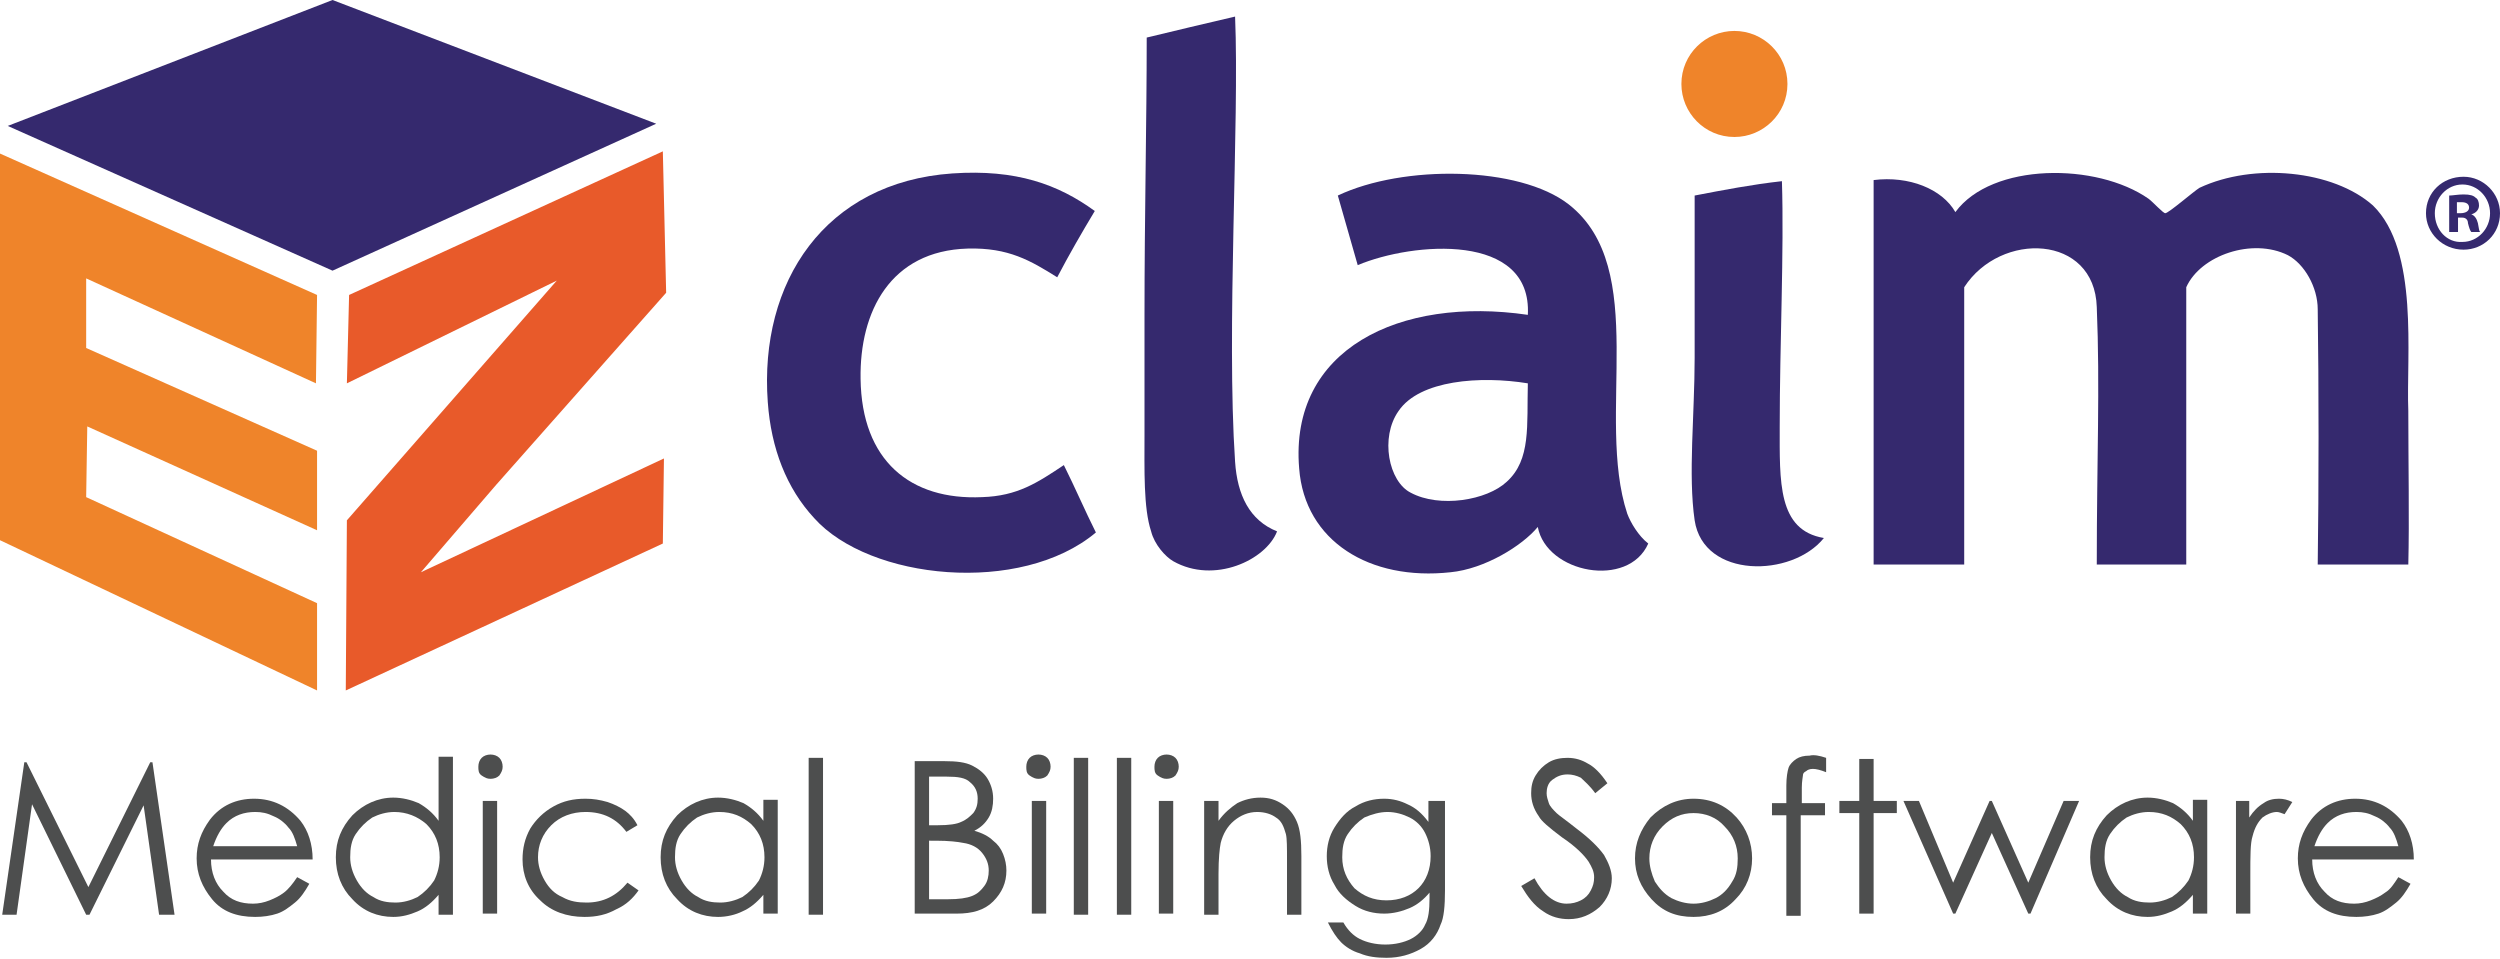 <?xml version="1.0" encoding="utf-8"?>
<!-- Generator: Adobe Illustrator 23.1.0, SVG Export Plug-In . SVG Version: 6.00 Build 0)  -->
<svg version="1.1" id="Layer_1" xmlns="http://www.w3.org/2000/svg" xmlns:xlink="http://www.w3.org/1999/xlink" x="0px" y="0px"
	 viewBox="0 0 226.3 86.8" style="enable-background:new 0 0 226.3 86.8;" xml:space="preserve">
<style type="text/css">
	.st0{fill-rule:evenodd;clip-rule:evenodd;fill:#35296E;}
	.st1{fill:#35296E;}
	.st2{fill:#EF842A;}
	.st3{fill:#E85A2A;}
	.st4{fill:#4D4E4E;}
</style>
<g>
	<path class="st0" d="M111.8,1.5c0.4,9.6-0.8,28.4,0,40.3c0.2,3,1.3,5.3,3.8,6.3c-1,2.6-5.7,4.8-9.4,2.7c-0.7-0.4-1.7-1.5-2-2.7
		c-0.7-2.1-0.6-5.6-0.6-8.8c0-3.9,0-7.5,0-10.7c0-9.2,0.2-17.4,0.2-25.2C106.3,2.8,109.2,2.1,111.8,1.5z"/>
	<path class="st0" d="M99.1,19.1c-1.2,2-2.3,3.9-3.4,6c-2.4-1.5-4.4-2.7-8.1-2.6c-7,0.2-9.8,5.7-9.7,11.8c0.1,7.4,4.5,11,11,10.7
		c3.2-0.1,5-1.3,7.4-2.9c1,2,1.9,4.1,2.9,6.1c-6.8,5.7-20.5,4.3-25.5-1.3c-2.5-2.7-3.9-6.3-4.2-10.5c-0.8-10.9,5.2-19.9,16.7-20.7
		C92,15.3,95.8,16.7,99.1,19.1z"/>
	<path class="st0" d="M149.2,49.2c-1.8,4.1-9.2,2.7-10-1.5c-1.4,1.7-4.8,3.8-7.9,4.1c-7.3,0.8-13.2-2.8-13.7-9.4
		c-0.9-10.8,9.1-15.6,20.7-13.9c0.4-7.5-10.4-6.6-15.4-4.5c-0.6-2.1-1.2-4.2-1.8-6.3c5.9-2.8,16.4-2.7,20.9,0.8
		c7.4,5.8,2.4,19.2,5.3,28C147.6,47.3,148.3,48.5,149.2,49.2z M126.6,37.2c-1.7,2.4-0.9,6.4,1.1,7.4c2.6,1.4,6.9,0.7,8.7-1
		c2.2-2,1.8-5.1,1.9-8.9C134,34,128.5,34.4,126.6,37.2z"/>
	<path class="st0" d="M218,37.2c0,4.8,0.1,9.8,0,13.9c-2.7,0-5.5,0-8.2,0c0.1-6.9,0.1-16.2,0-23.1c0-2-1.2-4.1-2.7-4.9
		c-3.2-1.6-7.9,0-9.2,2.9c0,8.4,0,16.7,0,25.1c-2.7,0-5.4,0-8.1,0c0-9.6,0.3-16,0-23.3c-0.2-6.6-8.7-6.9-12-1.8c0,8.4,0,16.7,0,25.1
		c-2.7,0-5.5,0-8.2,0c0-11.6,0-23.2,0-34.8c3.2-0.4,6.2,0.8,7.4,2.9c3.3-4.5,12.8-4.5,17.5-1.2c0.4,0.3,1.3,1.3,1.5,1.3
		c0.3,0,2.6-2,3.1-2.3c4.9-2.3,12.1-1.6,15.7,1.6C219,22.7,217.8,32.2,218,37.2z"/>
	<path class="st0" d="M161.3,16.4c0.2,6.3-0.2,14.8-0.2,22.2c0,5-0.2,9.4,4,10.1c-2.9,3.6-10.9,3.7-11.7-1.6c-0.6-4.1,0-9.6,0-14.7
		c0-5.3,0-10.5,0-14.7C156,17.2,158.6,16.7,161.3,16.4z"/>
	<polygon class="st1" points="0.7,11.4 30.1,0 59.4,11.2 30.1,24.5 	"/>
	<polygon class="st2" points="0,13.9 0,48.9 28.7,62.5 28.7,54.6 7.8,45 7.9,38.6 28.7,48 28.7,40.8 7.8,31.5 7.8,25.2 28.6,34.7 
		28.7,26.7 	"/>
	<polygon class="st3" points="31.6,26.7 31.4,34.7 50.4,25.4 31.4,47.1 31.3,62.5 60,49.2 60.1,41.5 38.1,51.8 44.9,43.9 60.3,26.5 
		60,13.7 	"/>
	<path class="st2" d="M161.8,7.6c0,2.7-2.2,4.8-4.8,4.8c-2.7,0-4.8-2.2-4.8-4.8c0-2.7,2.2-4.8,4.8-4.8
		C159.6,2.8,161.8,4.9,161.8,7.6"/>
	<g>
		<path class="st1" d="M223.4,20.2c0.1,0.4,0.2,0.7,0.3,0.8h0.8c-0.1-0.1-0.1-0.3-0.2-0.8c-0.1-0.4-0.3-0.7-0.6-0.8v0
			c0.4-0.1,0.7-0.4,0.7-0.8c0-0.3-0.1-0.6-0.3-0.7c-0.2-0.2-0.5-0.3-1.1-0.3c-0.5,0-1,0.1-1.3,0.1V21h0.8v-1.3h0.4
			C223.2,19.7,223.4,19.9,223.4,20.2 M222.4,19.2v-0.9c0.1,0,0.2,0,0.4,0c0.5,0,0.7,0.2,0.7,0.5c0,0.3-0.3,0.5-0.8,0.5H222.4z"/>
		<path class="st1" d="M226.3,19.3c0-1.8-1.5-3.3-3.3-3.3c-1.9,0-3.4,1.4-3.4,3.3c0,1.8,1.5,3.3,3.4,3.3
			C224.8,22.6,226.3,21.2,226.3,19.3 M220.4,19.3c0-1.4,1.1-2.6,2.5-2.6c1.4,0,2.5,1.2,2.5,2.6c0,1.4-1.1,2.6-2.5,2.6
			C221.5,22,220.4,20.8,220.4,19.3"/>
	</g>
</g>
<g>
	<path class="st4" d="M0.2,82.8l2-13.8h0.2L8,80.3l5.6-11.3h0.2l2,13.8h-1.4l-1.4-9.9l-4.9,9.9H7.8l-4.9-10l-1.4,10H0.2z"/>
	<path class="st4" d="M26.9,79.4l1.1,0.6c-0.4,0.7-0.8,1.3-1.3,1.7c-0.5,0.4-1,0.8-1.6,1c-0.6,0.2-1.3,0.3-2,0.3
		c-1.7,0-3-0.5-3.9-1.6c-0.9-1.1-1.4-2.3-1.4-3.7c0-1.3,0.4-2.4,1.2-3.5c1-1.3,2.4-1.9,4-1.9c1.7,0,3.1,0.7,4.2,2
		c0.7,0.9,1.1,2.1,1.1,3.5h-9.2c0,1.2,0.4,2.2,1.1,2.9c0.7,0.8,1.6,1.1,2.7,1.1c0.5,0,1-0.1,1.5-0.3c0.5-0.2,0.9-0.4,1.3-0.7
		C26.1,80.5,26.5,80,26.9,79.4z M26.9,76.6c-0.2-0.7-0.4-1.3-0.8-1.7c-0.3-0.4-0.8-0.8-1.3-1c-0.6-0.3-1.1-0.4-1.7-0.4
		c-1,0-1.9,0.3-2.6,1c-0.5,0.5-0.9,1.2-1.2,2.1H26.9z"/>
	<path class="st4" d="M41,68.6v14.2h-1.3V81c-0.6,0.7-1.2,1.2-1.9,1.5c-0.7,0.3-1.4,0.5-2.2,0.5c-1.4,0-2.7-0.5-3.7-1.6
		c-1-1-1.5-2.3-1.5-3.8c0-1.5,0.5-2.7,1.5-3.8c1-1,2.3-1.6,3.7-1.6c0.8,0,1.6,0.2,2.3,0.5c0.7,0.4,1.3,0.9,1.8,1.6v-5.8H41z
		 M35.7,73.5c-0.7,0-1.4,0.2-2,0.5c-0.6,0.4-1.1,0.9-1.5,1.5c-0.4,0.6-0.5,1.3-0.5,2.1c0,0.7,0.2,1.4,0.6,2.1
		c0.4,0.7,0.9,1.2,1.5,1.5c0.6,0.4,1.3,0.5,2,0.5c0.7,0,1.4-0.2,2-0.5c0.6-0.4,1.1-0.9,1.5-1.5c0.3-0.6,0.5-1.3,0.5-2.1
		c0-1.2-0.4-2.2-1.2-3C37.8,73.9,36.8,73.5,35.7,73.5z"/>
	<path class="st4" d="M44.4,68.3c0.3,0,0.6,0.1,0.8,0.3c0.2,0.2,0.3,0.5,0.3,0.8c0,0.3-0.1,0.5-0.3,0.8c-0.2,0.2-0.5,0.3-0.8,0.3
		c-0.3,0-0.5-0.1-0.8-0.3s-0.3-0.5-0.3-0.8c0-0.3,0.1-0.6,0.3-0.8S44.1,68.3,44.4,68.3z M43.7,72.5H45v10.2h-1.3V72.5z"/>
	<path class="st4" d="M57.7,74.7l-1,0.6c-0.9-1.2-2.1-1.8-3.7-1.8c-1.2,0-2.3,0.4-3.1,1.2c-0.8,0.8-1.2,1.8-1.2,2.9
		c0,0.7,0.2,1.4,0.6,2.1c0.4,0.7,0.9,1.2,1.6,1.5c0.7,0.4,1.4,0.5,2.2,0.5c1.5,0,2.7-0.6,3.7-1.8l1,0.7c-0.5,0.7-1.1,1.3-2,1.7
		C54.9,82.8,54,83,52.9,83c-1.6,0-3-0.5-4-1.5c-1.1-1-1.6-2.3-1.6-3.7c0-1,0.2-1.9,0.7-2.8c0.5-0.8,1.2-1.5,2.1-2
		c0.9-0.5,1.8-0.7,2.9-0.7c0.7,0,1.3,0.1,2,0.3c0.6,0.2,1.2,0.5,1.6,0.8C57,73.7,57.4,74.1,57.7,74.7z"/>
	<path class="st4" d="M70.4,72.5v10.2h-1.3V81c-0.6,0.7-1.2,1.2-1.9,1.5C66.6,82.8,65.8,83,65,83c-1.4,0-2.7-0.5-3.7-1.6
		c-1-1-1.5-2.3-1.5-3.8c0-1.5,0.5-2.7,1.5-3.8c1-1,2.3-1.6,3.7-1.6c0.8,0,1.6,0.2,2.3,0.5c0.7,0.4,1.3,0.9,1.8,1.6v-1.9H70.4z
		 M65.1,73.5c-0.7,0-1.4,0.2-2,0.5c-0.6,0.4-1.1,0.9-1.5,1.5c-0.4,0.6-0.5,1.3-0.5,2.1c0,0.7,0.2,1.4,0.6,2.1
		c0.4,0.7,0.9,1.2,1.5,1.5c0.6,0.4,1.3,0.5,2,0.5c0.7,0,1.4-0.2,2-0.5c0.6-0.4,1.1-0.9,1.5-1.5c0.3-0.6,0.5-1.3,0.5-2.1
		c0-1.2-0.4-2.2-1.2-3C67.2,73.9,66.3,73.5,65.1,73.5z"/>
	<path class="st4" d="M73.2,68.6h1.3v14.2h-1.3V68.6z"/>
	<path class="st4" d="M82.8,68.9h2.7c1.1,0,1.9,0.1,2.5,0.4c0.6,0.3,1.1,0.7,1.4,1.2c0.3,0.5,0.5,1.1,0.5,1.8c0,0.6-0.1,1.2-0.4,1.7
		c-0.3,0.5-0.7,0.9-1.3,1.2c0.7,0.2,1.3,0.5,1.7,0.9c0.4,0.3,0.7,0.7,0.9,1.2c0.2,0.5,0.3,1,0.3,1.5c0,1.1-0.4,2-1.2,2.8
		c-0.8,0.8-1.9,1.1-3.3,1.1h-3.8V68.9z M84.1,70.3v4.4h0.8c1,0,1.7-0.1,2.1-0.3c0.5-0.2,0.8-0.5,1.1-0.8c0.3-0.4,0.4-0.8,0.4-1.3
		c0-0.6-0.2-1.1-0.7-1.5c-0.4-0.4-1.1-0.5-2.1-0.5H84.1z M84.1,76.1v5.3h1.7c1,0,1.7-0.1,2.2-0.3c0.5-0.2,0.8-0.5,1.1-0.9
		c0.3-0.4,0.4-0.9,0.4-1.4c0-0.6-0.2-1.1-0.6-1.6c-0.4-0.5-1-0.8-1.7-0.9c-0.5-0.1-1.3-0.2-2.5-0.2H84.1z"/>
	<path class="st4" d="M94,68.3c0.3,0,0.6,0.1,0.8,0.3c0.2,0.2,0.3,0.5,0.3,0.8c0,0.3-0.1,0.5-0.3,0.8c-0.2,0.2-0.5,0.3-0.8,0.3
		c-0.3,0-0.5-0.1-0.8-0.3s-0.3-0.5-0.3-0.8c0-0.3,0.1-0.6,0.3-0.8S93.7,68.3,94,68.3z M93.4,72.5h1.3v10.2h-1.3V72.5z"/>
	<path class="st4" d="M97.2,68.6h1.3v14.2h-1.3V68.6z"/>
	<path class="st4" d="M101.1,68.6h1.3v14.2h-1.3V68.6z"/>
	<path class="st4" d="M105.6,68.3c0.3,0,0.6,0.1,0.8,0.3c0.2,0.2,0.3,0.5,0.3,0.8c0,0.3-0.1,0.5-0.3,0.8c-0.2,0.2-0.5,0.3-0.8,0.3
		c-0.3,0-0.5-0.1-0.8-0.3s-0.3-0.5-0.3-0.8c0-0.3,0.1-0.6,0.3-0.8S105.3,68.3,105.6,68.3z M104.9,72.5h1.3v10.2h-1.3V72.5z"/>
	<path class="st4" d="M109,72.5h1.3v1.8c0.5-0.7,1.1-1.2,1.7-1.6c0.6-0.3,1.3-0.5,2.1-0.5c0.8,0,1.4,0.2,2,0.6
		c0.6,0.4,1,0.9,1.3,1.6c0.3,0.7,0.4,1.7,0.4,3.1v5.3h-1.3v-4.9c0-1.2,0-2-0.1-2.4c-0.2-0.7-0.4-1.2-0.9-1.5c-0.4-0.3-1-0.5-1.7-0.5
		c-0.8,0-1.5,0.3-2.1,0.8c-0.6,0.5-1,1.2-1.2,2c-0.1,0.5-0.2,1.4-0.2,2.8v3.7H109V72.5z"/>
	<path class="st4" d="M129.5,72.5h1.3v8.1c0,1.4-0.1,2.5-0.4,3.1c-0.3,0.9-0.9,1.7-1.8,2.2c-0.9,0.5-1.9,0.8-3.1,0.8
		c-0.9,0-1.7-0.1-2.4-0.4c-0.7-0.2-1.3-0.6-1.7-1c-0.4-0.4-0.8-1-1.2-1.8h1.4c0.4,0.7,0.9,1.2,1.5,1.5c0.6,0.3,1.4,0.5,2.3,0.5
		c0.9,0,1.7-0.2,2.3-0.5c0.6-0.3,1.1-0.8,1.3-1.3c0.3-0.5,0.4-1.3,0.4-2.4v-0.5c-0.5,0.6-1.1,1.1-1.8,1.4c-0.7,0.3-1.5,0.5-2.3,0.5
		c-0.9,0-1.8-0.2-2.6-0.7c-0.8-0.5-1.5-1.1-1.9-1.9c-0.5-0.8-0.7-1.7-0.7-2.6c0-0.9,0.2-1.8,0.7-2.6c0.5-0.8,1.1-1.5,1.9-1.9
		c0.8-0.5,1.7-0.7,2.6-0.7c0.8,0,1.5,0.2,2.1,0.5c0.7,0.3,1.3,0.8,1.9,1.6V72.5z M125.6,73.5c-0.7,0-1.4,0.2-2.1,0.5
		c-0.6,0.4-1.1,0.9-1.5,1.5c-0.4,0.6-0.5,1.3-0.5,2.1c0,1.1,0.4,2,1.1,2.8c0.8,0.7,1.7,1.1,2.9,1.1c1.2,0,2.2-0.4,2.9-1.1
		c0.7-0.7,1.1-1.7,1.1-2.9c0-0.8-0.2-1.5-0.5-2.1c-0.3-0.6-0.8-1.1-1.4-1.4C127,73.7,126.3,73.5,125.6,73.5z"/>
	<path class="st4" d="M137.7,80.2l1.2-0.7c0.8,1.5,1.8,2.3,2.9,2.3c0.5,0,0.9-0.1,1.3-0.3c0.4-0.2,0.7-0.5,0.9-0.9
		c0.2-0.4,0.3-0.7,0.3-1.2c0-0.5-0.2-0.9-0.5-1.4c-0.4-0.6-1.2-1.4-2.4-2.2c-1.2-0.9-1.9-1.5-2.1-1.9c-0.5-0.7-0.7-1.4-0.7-2.1
		c0-0.6,0.1-1.1,0.4-1.6c0.3-0.5,0.7-0.9,1.2-1.2c0.5-0.3,1.1-0.4,1.7-0.4c0.7,0,1.3,0.2,1.8,0.5c0.6,0.3,1.2,0.9,1.8,1.8l-1.1,0.9
		c-0.5-0.7-1-1.1-1.3-1.4c-0.4-0.2-0.8-0.3-1.2-0.3c-0.6,0-1,0.2-1.4,0.5c-0.4,0.3-0.5,0.8-0.5,1.2c0,0.3,0.1,0.6,0.2,0.9
		c0.1,0.3,0.4,0.6,0.7,0.9c0.2,0.2,0.8,0.6,1.8,1.4c1.2,0.9,2,1.7,2.5,2.4c0.4,0.7,0.7,1.4,0.7,2.1c0,1-0.4,1.9-1.1,2.6
		c-0.8,0.7-1.7,1.1-2.8,1.1c-0.8,0-1.6-0.2-2.3-0.7C138.9,82,138.3,81.2,137.7,80.2z"/>
	<path class="st4" d="M153.3,72.3c1.6,0,2.9,0.6,3.9,1.7c0.9,1,1.4,2.3,1.4,3.7c0,1.4-0.5,2.7-1.5,3.7c-1,1.1-2.3,1.6-3.8,1.6
		c-1.6,0-2.8-0.5-3.8-1.6c-1-1.1-1.5-2.3-1.5-3.7c0-1.4,0.5-2.6,1.4-3.7C150.5,72.9,151.8,72.3,153.3,72.3z M153.3,73.6
		c-1.1,0-2,0.4-2.8,1.2c-0.8,0.8-1.2,1.8-1.2,2.9c0,0.7,0.2,1.4,0.5,2.1c0.4,0.6,0.8,1.1,1.5,1.5c0.6,0.3,1.3,0.5,2,0.5
		c0.7,0,1.4-0.2,2-0.5c0.6-0.3,1.1-0.8,1.5-1.5c0.4-0.6,0.5-1.3,0.5-2.1c0-1.1-0.4-2.1-1.2-2.9C155.4,74,154.4,73.6,153.3,73.6z"/>
	<path class="st4" d="M165.3,68.6v1.3c-0.5-0.2-0.9-0.3-1.2-0.3c-0.3,0-0.5,0.1-0.6,0.2c-0.2,0.1-0.3,0.2-0.3,0.4
		c0,0.1-0.1,0.5-0.1,1.1l0,1.4h2.1v1.1H163l0,9.1h-1.3v-9.1h-1.3v-1.1h1.3v-1.6c0-0.7,0.1-1.3,0.2-1.6c0.1-0.3,0.4-0.6,0.7-0.8
		c0.3-0.2,0.7-0.3,1.2-0.3C164.2,68.3,164.7,68.4,165.3,68.6z"/>
	<path class="st4" d="M168.3,68.7h1.3v3.8h2.1v1.1h-2.1v9.1h-1.3v-9.1h-1.8v-1.1h1.8V68.7z"/>
	<path class="st4" d="M172.3,72.5h1.4l3.1,7.4l3.3-7.4h0.2l3.3,7.4l3.2-7.4h1.4l-4.4,10.2h-0.2l-3.3-7.3l-3.3,7.3h-0.2L172.3,72.5z"
		/>
	<path class="st4" d="M199.8,72.5v10.2h-1.3V81c-0.6,0.7-1.2,1.2-1.9,1.5c-0.7,0.3-1.4,0.5-2.2,0.5c-1.4,0-2.7-0.5-3.7-1.6
		c-1-1-1.5-2.3-1.5-3.8c0-1.5,0.5-2.7,1.5-3.8c1-1,2.3-1.6,3.7-1.6c0.8,0,1.6,0.2,2.3,0.5c0.7,0.4,1.3,0.9,1.8,1.6v-1.9H199.8z
		 M194.5,73.5c-0.7,0-1.4,0.2-2,0.5c-0.6,0.4-1.1,0.9-1.5,1.5c-0.4,0.6-0.5,1.3-0.5,2.1c0,0.7,0.2,1.4,0.6,2.1
		c0.4,0.7,0.9,1.2,1.5,1.5c0.6,0.4,1.3,0.5,2,0.5c0.7,0,1.4-0.2,2-0.5c0.6-0.4,1.1-0.9,1.5-1.5c0.3-0.6,0.5-1.3,0.5-2.1
		c0-1.2-0.4-2.2-1.2-3C196.6,73.9,195.7,73.5,194.5,73.5z"/>
	<path class="st4" d="M202.3,72.5h1.3V74c0.4-0.6,0.8-1,1.3-1.3c0.4-0.3,0.9-0.4,1.4-0.4c0.4,0,0.8,0.1,1.2,0.3l-0.7,1.1
		c-0.3-0.1-0.5-0.2-0.7-0.2c-0.4,0-0.9,0.2-1.3,0.5c-0.4,0.4-0.7,0.9-0.9,1.7c-0.2,0.6-0.2,1.8-0.2,3.5v3.5h-1.3V72.5z"/>
	<path class="st4" d="M217.1,79.4l1.1,0.6c-0.4,0.7-0.8,1.3-1.3,1.7c-0.5,0.4-1,0.8-1.6,1c-0.6,0.2-1.3,0.3-2,0.3
		c-1.7,0-3-0.5-3.9-1.6c-0.9-1.1-1.4-2.3-1.4-3.7c0-1.3,0.4-2.4,1.2-3.5c1-1.3,2.4-1.9,4-1.9c1.7,0,3.1,0.7,4.2,2
		c0.7,0.9,1.1,2.1,1.1,3.5h-9.2c0,1.2,0.4,2.2,1.1,2.9c0.7,0.8,1.6,1.1,2.7,1.1c0.5,0,1-0.1,1.5-0.3c0.5-0.2,0.9-0.4,1.3-0.7
		C216.4,80.5,216.7,80,217.1,79.4z M217.1,76.6c-0.2-0.7-0.4-1.3-0.8-1.7c-0.3-0.4-0.8-0.8-1.3-1c-0.6-0.3-1.1-0.4-1.7-0.4
		c-1,0-1.9,0.3-2.6,1c-0.5,0.5-0.9,1.2-1.2,2.1H217.1z"/>
</g>
</svg>
